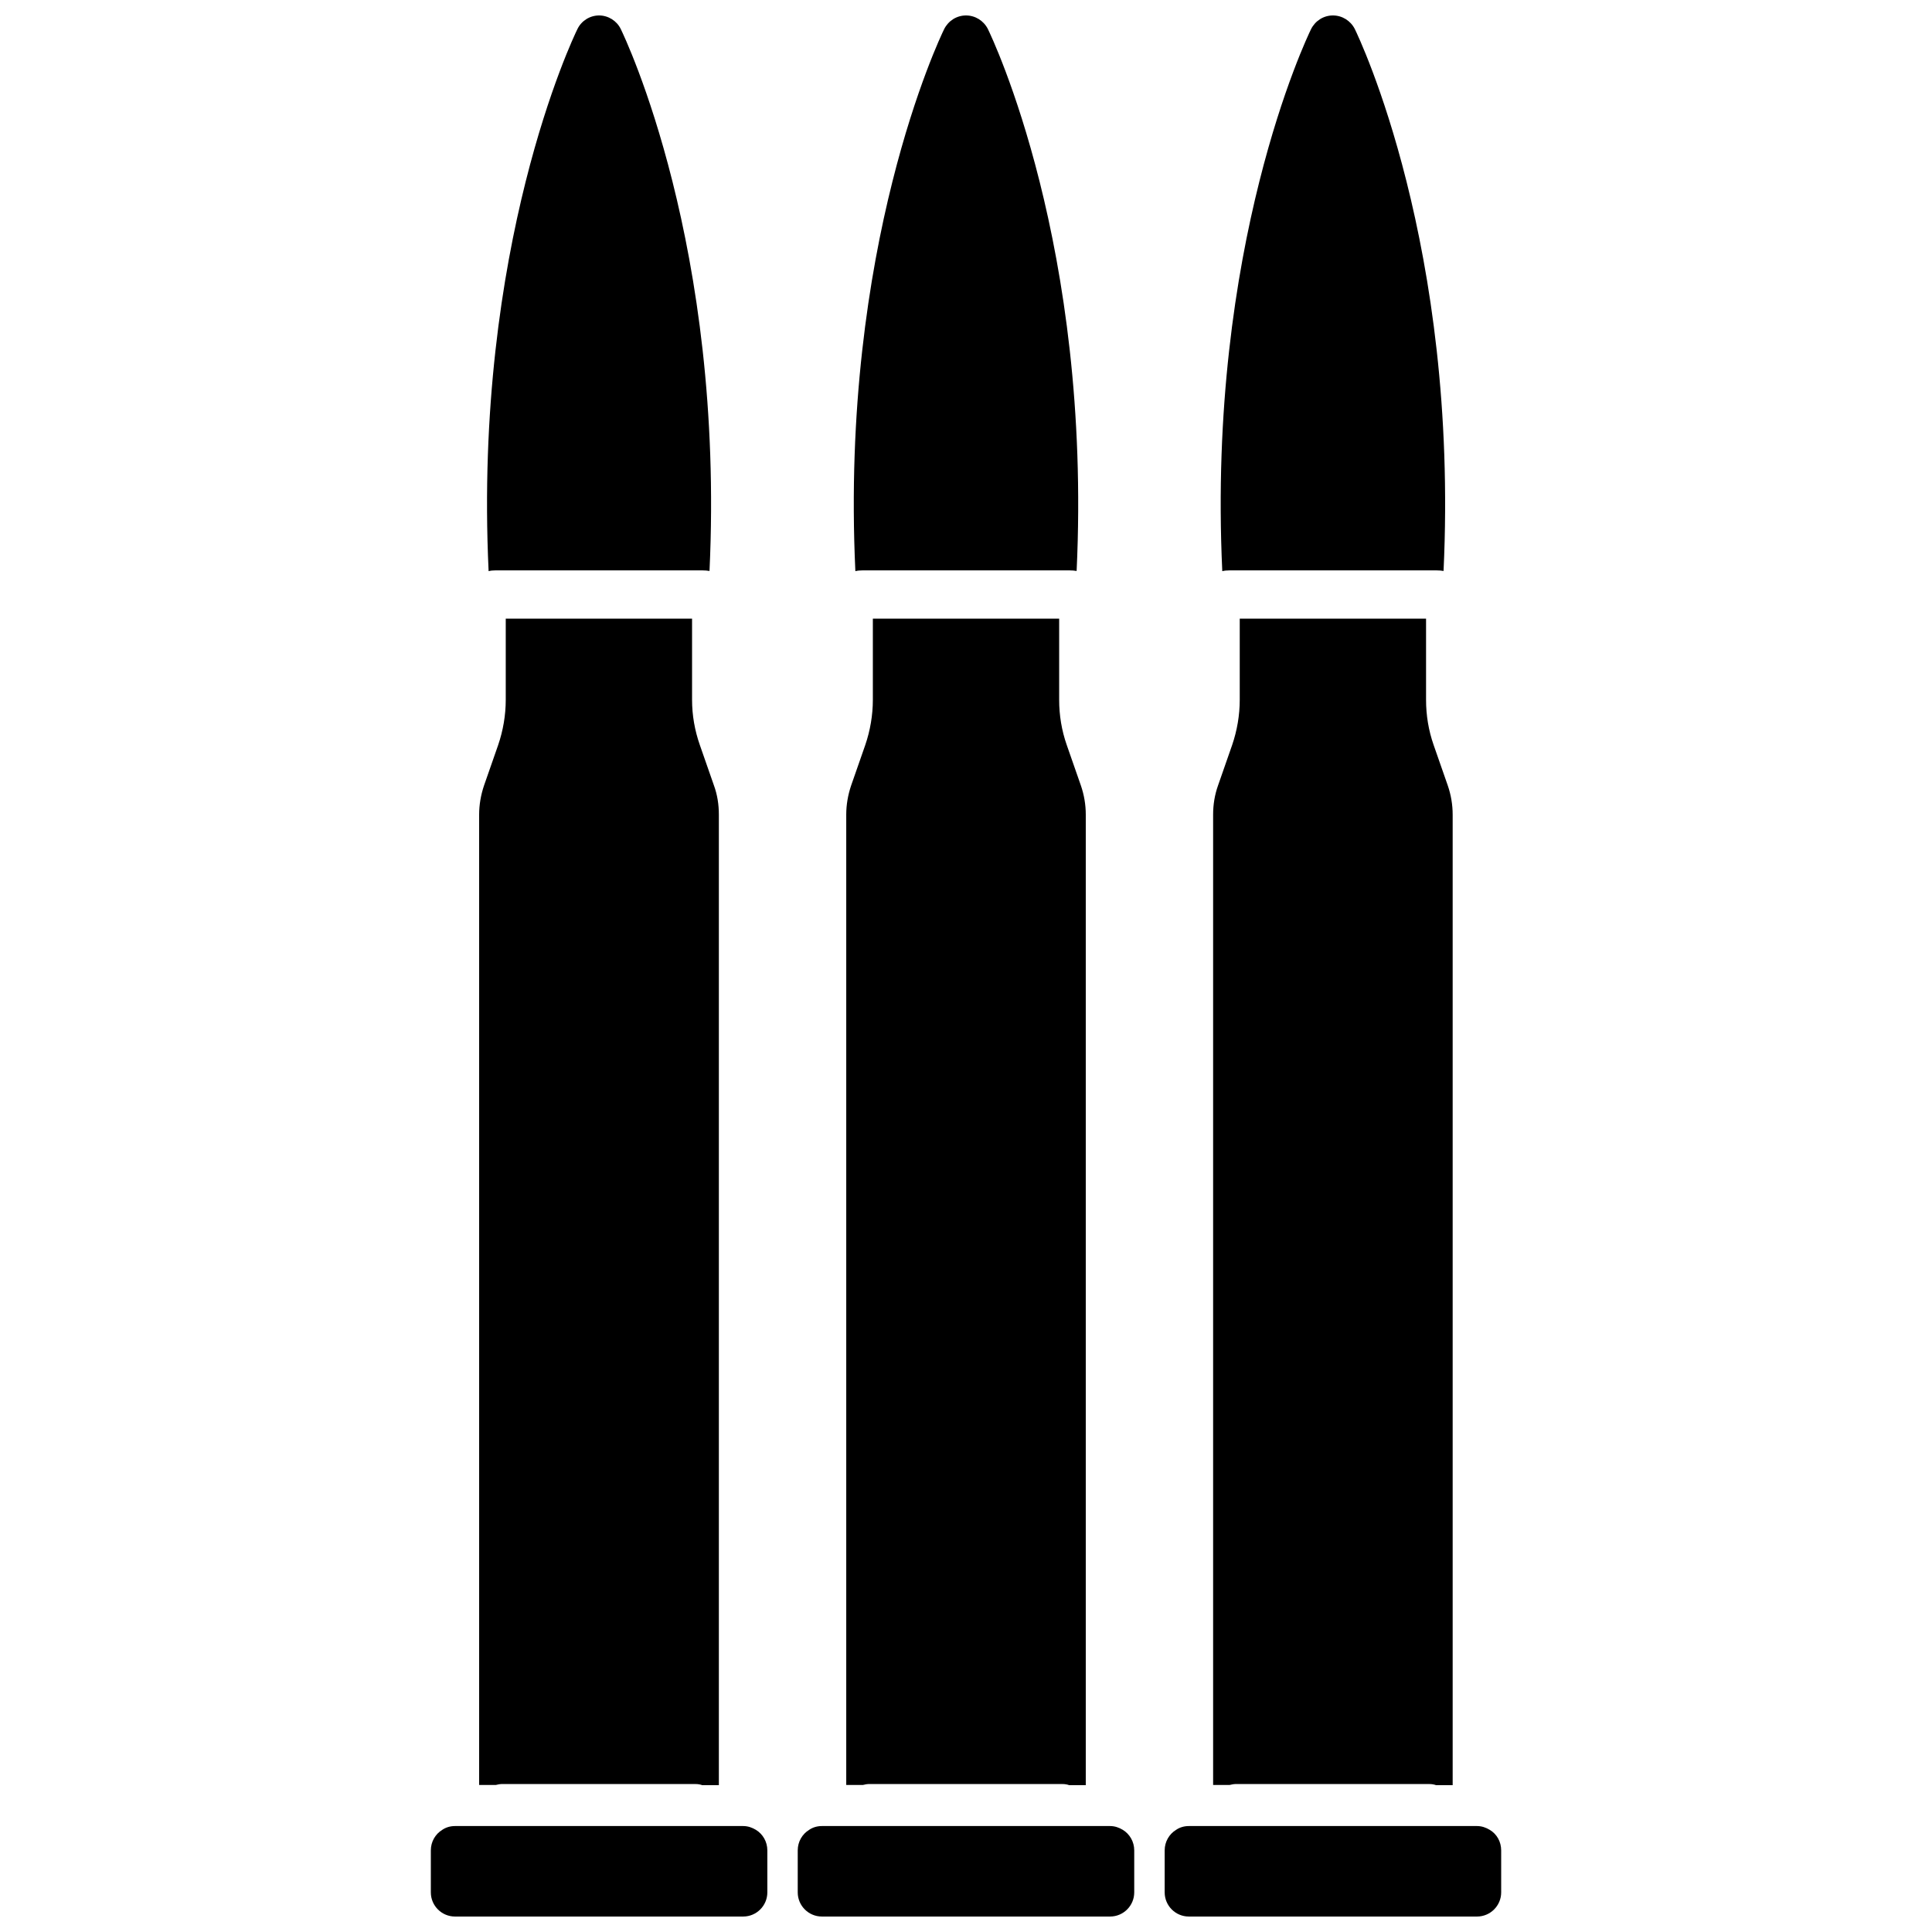 <?xml version="1.0" encoding="UTF-8"?>
<!-- Uploaded to: ICON Repo, www.iconrepo.com, Generator: ICON Repo Mixer Tools -->
<svg width="800px" height="800px" version="1.1" viewBox="144 144 512 512" xmlns="http://www.w3.org/2000/svg">
 <defs>
  <clipPath id="f">
   <path d="m258 627h90v24.902h-90z"/>
  </clipPath>
  <clipPath id="e">
   <path d="m355 627h90v24.902h-90z"/>
  </clipPath>
  <clipPath id="d">
   <path d="m273 148.09h60v147.91h-60z"/>
  </clipPath>
  <clipPath id="c">
   <path d="m370 148.09h60v147.91h-60z"/>
  </clipPath>
  <clipPath id="b">
   <path d="m467 148.09h60v147.91h-60z"/>
  </clipPath>
  <clipPath id="a">
   <path d="m452 627h90v24.902h-90z"/>
  </clipPath>
 </defs>
 <path d="m277.22 616.79h51.086c0.656 0 1.258 0.102 1.812 0.301h4.387v-257.2c0-2.672-0.402-5.289-1.309-7.758l-3.727-10.68c-1.359-3.879-2.066-7.91-2.066-11.992v-21.512h-49.375v21.512c0 4.082-0.707 8.16-2.016 11.992l-3.727 10.68c-0.855 2.519-1.309 5.141-1.309 7.758v257.14h4.434c0.551-0.152 1.156-0.25 1.809-0.25z"/>
 <g clip-path="url(#f)">
  <path d="m344.33 628.93c-1.008-0.605-2.117-1.008-3.375-1.008h-76.379c-1.258 0-2.418 0.352-3.375 1.008-1.812 1.109-3.023 3.125-3.023 5.441v11.133c0 3.527 2.871 6.398 6.398 6.398h76.379c3.527 0 6.398-2.871 6.398-6.398v-11.133c0-2.316-1.211-4.332-3.023-5.441z"/>
 </g>
 <path d="m374.46 616.79h51.086c0.656 0 1.258 0.102 1.812 0.301h4.383v-257.2c0-2.672-0.453-5.289-1.309-7.758l-3.727-10.68c-1.359-3.879-2.016-7.91-2.016-11.992v-21.512h-49.375v21.512c0 4.082-0.707 8.16-2.016 11.992l-3.727 10.68c-0.855 2.519-1.309 5.141-1.309 7.758v257.14h4.434c0.551-0.152 1.156-0.25 1.762-0.25z"/>
 <g clip-path="url(#e)">
  <path d="m441.56 628.93c-1.008-0.605-2.117-1.008-3.375-1.008h-76.379c-1.258 0-2.418 0.352-3.375 1.008-1.812 1.109-3.023 3.125-3.023 5.441v11.133c0 3.527 2.871 6.398 6.398 6.398h76.379c3.527 0 6.398-2.871 6.398-6.398v-11.133c0-2.316-1.211-4.332-3.023-5.441z"/>
 </g>
 <path d="m471.69 616.79h51.086c0.656 0 1.258 0.102 1.812 0.301h4.383v-257.2c0-2.672-0.453-5.289-1.309-7.758l-3.727-10.68c-1.359-3.879-2.016-7.91-2.016-11.992v-21.512h-49.375v21.512c0 4.082-0.707 8.16-2.016 11.992l-3.727 10.68c-0.906 2.519-1.312 5.141-1.312 7.758v257.14h4.383c0.605-0.152 1.16-0.25 1.816-0.25z"/>
 <g clip-path="url(#d)">
  <path d="m275.25 295.16h54.965c0.605 0 1.258 0.051 1.812 0.152 4.031-86.102-22.371-141.27-23.527-143.64-1.055-2.168-3.324-3.578-5.742-3.578s-4.684 1.41-5.742 3.629c-1.16 2.367-27.559 57.535-23.527 143.64 0.555-0.152 1.16-0.203 1.762-0.203z"/>
 </g>
 <g clip-path="url(#c)">
  <path d="m372.54 295.16h54.965c0.605 0 1.258 0.051 1.812 0.152 4.031-86.102-22.371-141.27-23.527-143.64-1.105-2.168-3.32-3.578-5.789-3.578s-4.684 1.41-5.793 3.629c-1.16 2.367-27.559 57.535-23.527 143.64 0.602-0.152 1.207-0.203 1.859-0.203z"/>
 </g>
 <g clip-path="url(#b)">
  <path d="m469.78 295.16h54.965c0.605 0 1.258 0.051 1.812 0.152 4.031-86.102-22.371-141.27-23.527-143.64-1.109-2.168-3.324-3.578-5.793-3.578s-4.684 1.41-5.793 3.629c-1.16 2.367-27.559 57.535-23.527 143.64 0.602-0.152 1.258-0.203 1.863-0.203z"/>
 </g>
 <g clip-path="url(#a)">
  <path d="m538.8 628.93c-1.008-0.605-2.117-1.008-3.375-1.008h-76.375c-1.258 0-2.418 0.352-3.375 1.008-1.812 1.109-3.023 3.125-3.023 5.441v11.133c0 3.527 2.871 6.398 6.398 6.398h76.379c3.527 0 6.398-2.871 6.398-6.398v-11.133c-0.004-2.316-1.16-4.332-3.027-5.441z"/>
 </g>
</svg>